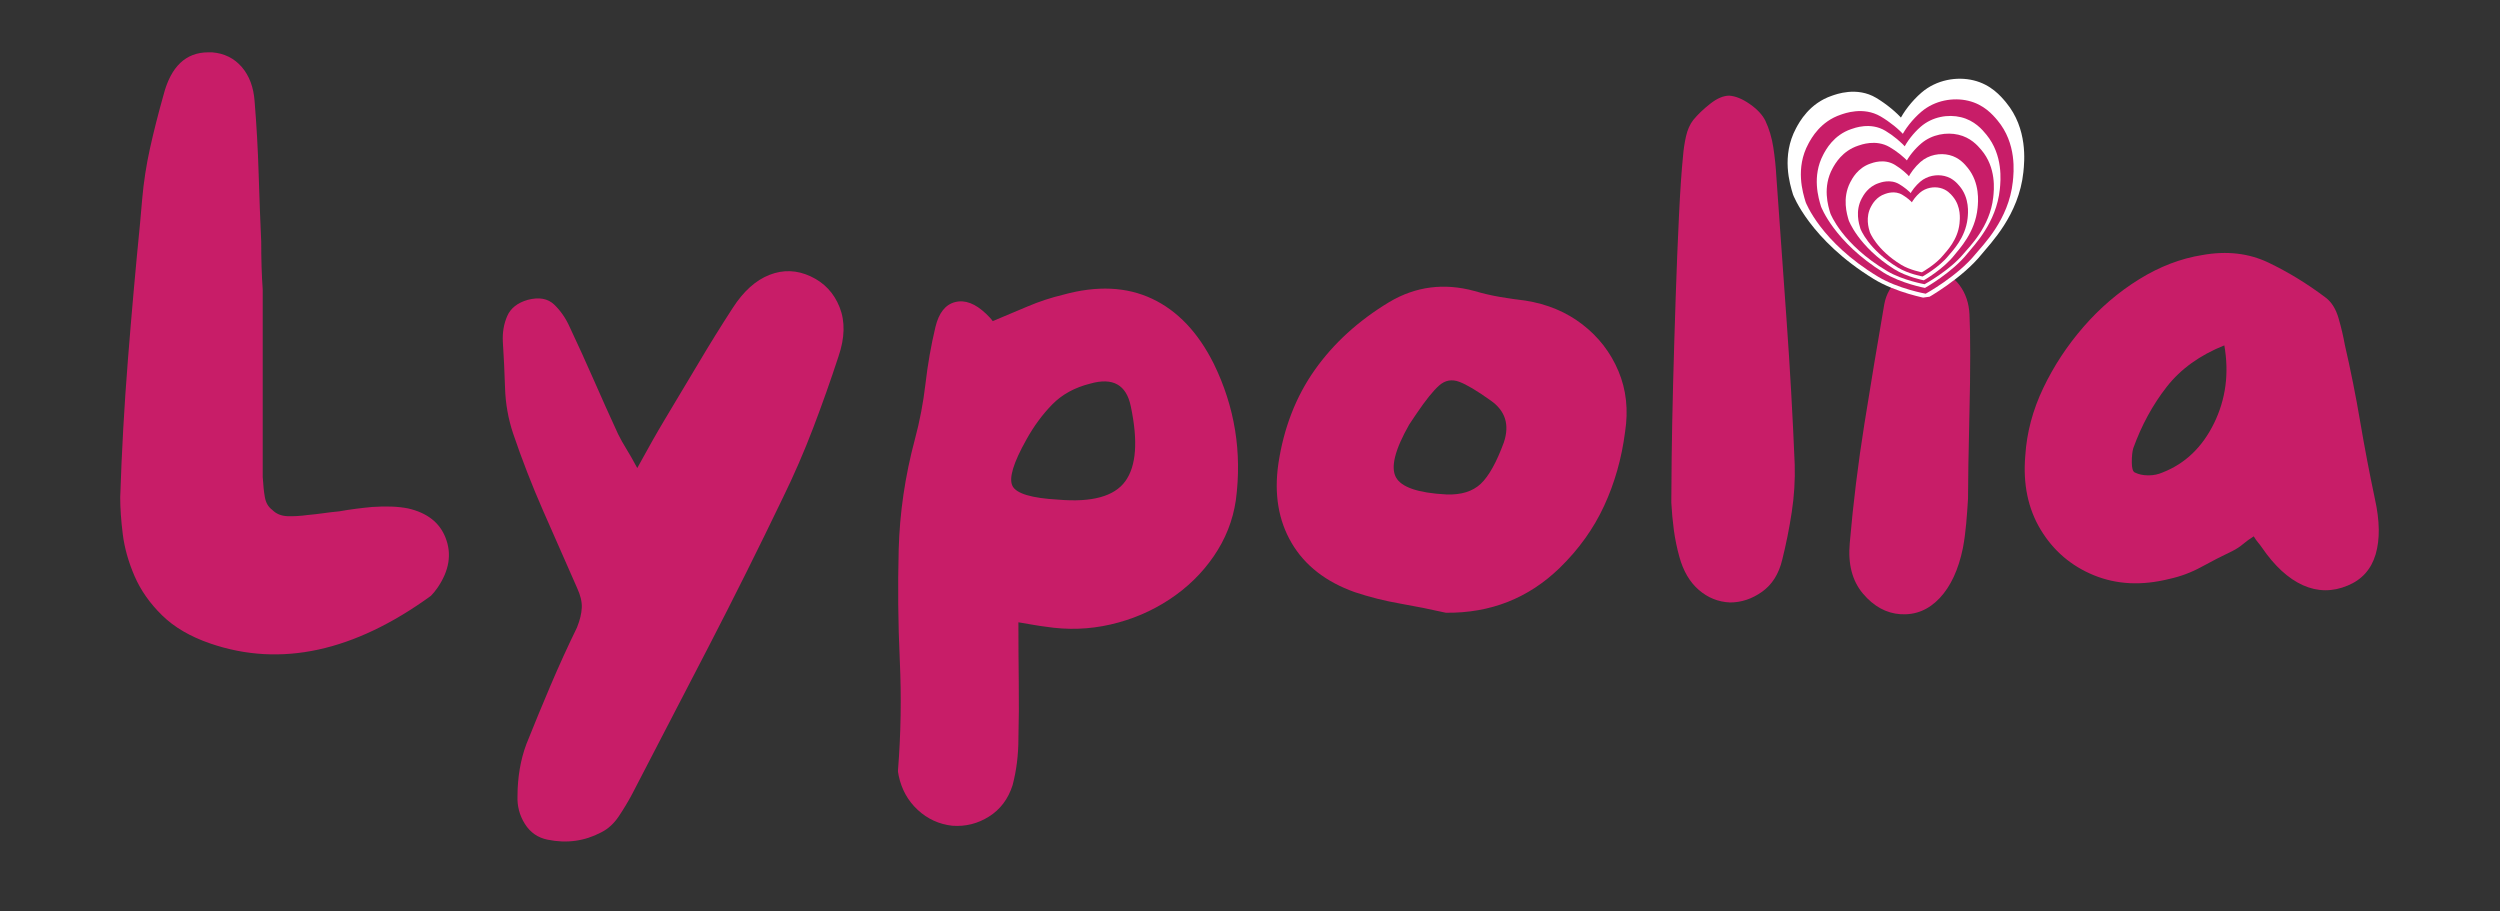 <svg version="1.0" preserveAspectRatio="xMidYMid meet" height="700" viewBox="0 0 1440 525" zoomAndPan="magnify" width="1920" xmlns:xlink="http://www.w3.org/1999/xlink" xmlns="http://www.w3.org/2000/svg"><rect x="0" y="0" width="1440" height="525" fill="#333333" stroke="none"/><defs><g></g><clipPath id="565044fad0"><path clip-rule="nonzero" d="M 0.672 0 L 1337.086 0 L 1337.086 488.91 L 0.672 488.91 Z M 0.672 0"></path></clipPath><clipPath id="dd437b34c8"><rect height="489" y="0" width="1338" x="0"></rect></clipPath><clipPath id="5704dbced4"><path clip-rule="nonzero" d="M 978 45 L 1115 45 L 1115 172 L 978 172 Z M 978 45"></path></clipPath><clipPath id="44fe92a6fa"><path clip-rule="nonzero" d="M 970.309 56.328 L 1111.859 36.84 L 1129.016 161.465 L 987.469 180.953 Z M 970.309 56.328"></path></clipPath><clipPath id="7b77385d44"><path clip-rule="nonzero" d="M 970.309 56.328 L 1111.859 36.84 L 1129.016 161.465 L 987.469 180.953 Z M 970.309 56.328"></path></clipPath><clipPath id="e0c9133d21"><path clip-rule="nonzero" d="M 986 57 L 1109 57 L 1109 170 L 986 170 Z M 986 57"></path></clipPath><clipPath id="1c5096bc1c"><path clip-rule="nonzero" d="M 970.309 56.328 L 1111.859 36.84 L 1129.016 161.465 L 987.469 180.953 Z M 970.309 56.328"></path></clipPath><clipPath id="98d37eceab"><path clip-rule="nonzero" d="M 970.309 56.328 L 1111.859 36.84 L 1129.016 161.465 L 987.469 180.953 Z M 970.309 56.328"></path></clipPath><clipPath id="43bcf16211"><path clip-rule="nonzero" d="M 995 66 L 1102 66 L 1102 166 L 995 166 Z M 995 66"></path></clipPath><clipPath id="a81e891e10"><path clip-rule="nonzero" d="M 970.309 56.328 L 1111.859 36.84 L 1129.016 161.465 L 987.469 180.953 Z M 970.309 56.328"></path></clipPath><clipPath id="d27f4d65e4"><path clip-rule="nonzero" d="M 970.309 56.328 L 1111.859 36.84 L 1129.016 161.465 L 987.469 180.953 Z M 970.309 56.328"></path></clipPath><clipPath id="21b96e1b5d"><path clip-rule="nonzero" d="M 1001 76 L 1098 76 L 1098 164 L 1001 164 Z M 1001 76"></path></clipPath><clipPath id="16a29dacc3"><path clip-rule="nonzero" d="M 970.309 56.328 L 1111.859 36.84 L 1129.016 161.465 L 987.469 180.953 Z M 970.309 56.328"></path></clipPath><clipPath id="0b12a30291"><path clip-rule="nonzero" d="M 970.309 56.328 L 1111.859 36.84 L 1129.016 161.465 L 987.469 180.953 Z M 970.309 56.328"></path></clipPath><clipPath id="34c9ca4804"><path clip-rule="nonzero" d="M 1012 88 L 1089 88 L 1089 162 L 1012 162 Z M 1012 88"></path></clipPath><clipPath id="195d7ae625"><path clip-rule="nonzero" d="M 970.309 56.328 L 1111.859 36.84 L 1129.016 161.465 L 987.469 180.953 Z M 970.309 56.328"></path></clipPath><clipPath id="e868d14a3b"><path clip-rule="nonzero" d="M 970.309 56.328 L 1111.859 36.84 L 1129.016 161.465 L 987.469 180.953 Z M 970.309 56.328"></path></clipPath><clipPath id="bee234043e"><path clip-rule="nonzero" d="M 1019 100 L 1083 100 L 1083 160 L 1019 160 Z M 1019 100"></path></clipPath><clipPath id="57417481f8"><path clip-rule="nonzero" d="M 970.309 56.328 L 1111.859 36.84 L 1129.016 161.465 L 987.469 180.953 Z M 970.309 56.328"></path></clipPath><clipPath id="28a0b8a896"><path clip-rule="nonzero" d="M 970.309 56.328 L 1111.859 36.84 L 1129.016 161.465 L 987.469 180.953 Z M 970.309 56.328"></path></clipPath><clipPath id="b783c0613b"><path clip-rule="nonzero" d="M 1024 107 L 1078 107 L 1078 157 L 1024 157 Z M 1024 107"></path></clipPath><clipPath id="07d7dac139"><path clip-rule="nonzero" d="M 970.309 56.328 L 1111.859 36.84 L 1129.016 161.465 L 987.469 180.953 Z M 970.309 56.328"></path></clipPath><clipPath id="4930f24006"><path clip-rule="nonzero" d="M 970.309 56.328 L 1111.859 36.84 L 1129.016 161.465 L 987.469 180.953 Z M 970.309 56.328"></path></clipPath><clipPath id="e4b2fe7417"><rect height="489" y="0" width="1338" x="0"></rect></clipPath></defs><g transform="matrix(1, 0, 0, 1, 51, 0)"><g clip-path="url(#e4b2fe7417)"><g clip-path="url(#565044fad0)"><g transform="matrix(1, 0, 0, 1, 0, 0)"><g clip-path="url(#dd437b34c8)"><g fill-opacity="1" fill="#c81d68"><g transform="translate(2.587, 371.97)"><g><path d="M 203.062 -62.188 C 206.727 -52.883 205.18 -43.297 198.422 -33.422 C 197.848 -32.578 197.207 -31.727 196.5 -30.875 C 195.801 -30.031 195.172 -29.328 194.609 -28.766 C 150.328 3.379 108.02 12.547 67.688 -1.266 C 56.125 -5.211 46.816 -10.641 39.766 -17.547 C 32.711 -24.461 27.422 -32.008 23.891 -40.188 C 20.367 -48.363 18.113 -56.398 17.125 -64.297 C 16.145 -72.203 15.656 -79.254 15.656 -85.453 C 16.5 -111.68 17.977 -138.125 20.094 -164.781 C 22.207 -191.438 24.535 -217.598 27.078 -243.266 L 28.344 -257.641 C 29.188 -267.234 30.664 -276.82 32.781 -286.406 C 34.895 -296 37.504 -306.297 40.609 -317.297 C 44.836 -333.648 53.441 -341.828 66.422 -341.828 C 67.266 -341.828 67.969 -341.828 68.531 -341.828 C 75.582 -341.266 81.297 -338.445 85.672 -333.375 C 90.047 -328.301 92.516 -321.672 93.078 -313.484 C 94.203 -299.672 94.973 -285.852 95.391 -272.031 C 95.816 -258.207 96.312 -245.094 96.875 -232.688 C 96.875 -227.602 96.941 -222.805 97.078 -218.297 C 97.223 -213.785 97.441 -209.414 97.734 -205.188 C 97.734 -198.977 97.734 -192.91 97.734 -186.984 C 97.734 -181.066 97.734 -175.285 97.734 -169.641 C 97.734 -156.953 97.734 -144.613 97.734 -132.625 C 97.734 -120.645 97.734 -108.867 97.734 -97.297 C 98.016 -92.504 98.438 -88.555 99 -85.453 C 99.562 -82.359 100.973 -79.961 103.234 -78.266 C 105.484 -76.004 108.367 -74.801 111.891 -74.656 C 115.422 -74.52 119.301 -74.738 123.531 -75.312 C 126.633 -75.594 129.664 -75.941 132.625 -76.359 C 135.594 -76.785 138.625 -77.141 141.719 -77.422 C 144.82 -77.984 147.992 -78.473 151.234 -78.891 C 154.484 -79.316 157.66 -79.672 160.766 -79.953 C 168.941 -80.523 175.852 -80.242 181.5 -79.109 C 192.5 -76.578 199.688 -70.938 203.062 -62.188 Z M 203.062 -62.188"></path></g></g></g><g fill-opacity="1" fill="#c81d68"><g transform="translate(222.983, 371.97)"><g><path d="M 192.922 -212.797 C 200.816 -209.129 206.383 -203.207 209.625 -195.031 C 212.875 -186.852 212.664 -177.406 209 -166.688 C 204.477 -152.863 199.609 -139.113 194.391 -125.438 C 189.18 -111.758 183.332 -98.289 176.844 -85.031 C 163.02 -56.27 148.773 -27.719 134.109 0.625 C 119.441 28.977 104.773 57.254 90.109 85.453 C 87.859 89.68 85.32 93.91 82.5 98.141 C 79.676 102.379 76.289 105.484 72.344 107.453 C 62.75 112.535 52.453 113.945 41.453 111.688 C 35.816 110.562 31.445 107.531 28.344 102.594 C 25.238 97.656 23.828 92.227 24.109 86.312 C 24.109 81.227 24.531 76.145 25.375 71.062 C 26.227 65.988 27.5 61.195 29.188 56.688 C 33.695 45.406 38.348 34.125 43.141 22.844 C 47.941 11.562 53.02 0.422 58.375 -10.578 C 60.07 -14.805 60.988 -18.613 61.125 -22 C 61.27 -25.383 60.352 -29.191 58.375 -33.422 C 51.895 -48.086 45.41 -62.82 38.922 -77.625 C 32.43 -92.438 26.648 -107.316 21.578 -122.266 C 18.754 -130.723 17.203 -139.461 16.922 -148.484 C 16.641 -157.516 16.219 -166.398 15.656 -175.141 C 15.375 -180.504 16.219 -185.441 18.188 -189.953 C 20.164 -194.461 24.113 -197.566 30.031 -199.266 C 36.52 -200.953 41.598 -200.031 45.266 -196.5 C 48.93 -192.977 51.895 -188.68 54.156 -183.609 C 58.945 -173.453 63.598 -163.227 68.109 -152.938 C 72.617 -142.645 77.273 -132.281 82.078 -121.844 C 83.484 -119.02 85.102 -116.129 86.938 -113.172 C 88.77 -110.211 90.816 -106.613 93.078 -102.375 C 96.18 -108.02 99 -113.098 101.531 -117.609 C 104.07 -122.117 106.613 -126.488 109.156 -130.719 C 115.633 -141.438 122.047 -152.156 128.391 -162.875 C 134.742 -173.594 141.305 -184.172 148.078 -194.609 C 154.273 -204.203 161.32 -210.547 169.219 -213.641 C 177.125 -216.742 185.023 -216.461 192.922 -212.797 Z M 192.922 -212.797"></path></g></g></g><g fill-opacity="1" fill="#c81d68"><g transform="translate(450.571, 371.97)"><g><path d="M 197.562 -162.453 C 209.695 -137.629 213.93 -111.398 210.266 -83.766 C 208.566 -72.203 204.332 -61.484 197.562 -51.609 C 190.801 -41.742 182.27 -33.426 171.969 -26.656 C 161.676 -19.883 150.395 -15.086 138.125 -12.266 C 125.863 -9.441 113.383 -9.02 100.688 -11 C 98.426 -11.281 96.098 -11.629 93.703 -12.047 C 91.305 -12.473 88.414 -12.969 85.031 -13.531 C 85.031 -1.688 85.098 9.801 85.234 20.938 C 85.379 32.082 85.312 43.016 85.031 53.734 C 85.031 58.242 84.75 62.754 84.188 67.266 C 83.625 71.773 82.781 76.145 81.656 80.375 C 79.113 88.281 74.598 94.273 68.109 98.359 C 61.617 102.453 54.566 104.219 46.953 103.656 C 39.336 102.801 32.707 99.766 27.062 94.547 C 21.426 89.336 17.766 82.781 16.078 74.875 C 16.078 74.594 16.004 74.172 15.859 73.609 C 15.723 73.047 15.656 72.484 15.656 71.922 C 17.344 50.766 17.691 29.539 16.703 8.25 C 15.723 -13.039 15.516 -34.266 16.078 -55.422 C 16.641 -76.578 19.742 -97.727 25.391 -118.875 C 28.203 -129.312 30.242 -140.031 31.516 -151.031 C 32.785 -162.031 34.691 -172.891 37.234 -183.609 C 39.203 -191.785 43.004 -196.578 48.641 -197.984 C 54.285 -199.398 60.211 -197.145 66.422 -191.219 C 66.984 -190.656 67.613 -190.02 68.312 -189.312 C 69.02 -188.613 69.66 -187.844 70.234 -187 C 76.992 -189.812 83.688 -192.629 90.312 -195.453 C 96.945 -198.273 103.789 -200.531 110.844 -202.219 C 130.301 -207.582 147.363 -206.805 162.031 -199.891 C 176.695 -192.984 188.539 -180.504 197.562 -162.453 Z M 107.875 -84.188 C 127.344 -82.5 140.25 -86.023 146.594 -94.766 C 152.938 -103.504 153.992 -117.891 149.766 -137.922 C 147.223 -150.328 139.469 -154.695 126.5 -151.031 C 117.469 -148.781 110.129 -144.758 104.484 -138.969 C 98.848 -133.188 93.914 -126.488 89.688 -118.875 C 82.07 -105.344 79.391 -96.391 81.641 -92.016 C 83.898 -87.641 92.645 -85.031 107.875 -84.188 Z M 107.875 -84.188"></path></g></g></g><g fill-opacity="1" fill="#c81d68"><g transform="translate(678.159, 371.97)"><g><path d="M 149.344 -198.844 C 162.031 -196.863 173.023 -192.273 182.328 -185.078 C 191.641 -177.891 198.551 -168.938 203.062 -158.219 C 207.582 -147.508 208.852 -135.805 206.875 -123.109 C 204.906 -107.879 200.883 -93.707 194.812 -80.594 C 188.75 -67.477 180.219 -55.562 169.219 -44.844 C 151.176 -27.352 129.32 -18.75 103.656 -19.031 C 94.906 -21.008 86.086 -22.773 77.203 -24.328 C 68.316 -25.879 59.645 -28.066 51.188 -30.891 C 34.551 -36.805 22.426 -46.25 14.812 -59.219 C 7.195 -72.195 4.656 -87.43 7.188 -104.922 C 10.289 -125.504 17.27 -143.484 28.125 -158.859 C 38.988 -174.234 53.305 -187.281 71.078 -198 C 86.305 -207.02 102.664 -209.133 120.156 -204.344 C 124.945 -202.926 129.812 -201.797 134.75 -200.953 C 139.688 -200.109 144.551 -199.406 149.344 -198.844 Z M 137.078 -117.188 C 140.461 -127.344 137.922 -135.379 129.453 -141.297 C 121.555 -146.941 115.492 -150.539 111.266 -152.094 C 107.035 -153.645 103.227 -152.938 99.844 -149.969 C 96.457 -147.008 92.086 -141.582 86.734 -133.688 C 85.035 -131.145 83.625 -129.031 82.5 -127.344 C 74.32 -112.957 71.781 -102.875 74.875 -97.094 C 77.977 -91.312 87.711 -88 104.078 -87.156 C 112.535 -86.875 119.086 -88.914 123.734 -93.281 C 128.391 -97.656 132.836 -105.625 137.078 -117.188 Z M 137.078 -117.188"></path></g></g></g><g fill-opacity="1" fill="#c81d68"><g transform="translate(896.017, 371.97)"><g><path d="M 76.156 -270.344 C 78.125 -242.695 80.094 -215.051 82.062 -187.406 C 84.039 -159.77 85.598 -132.133 86.734 -104.5 C 87.016 -95.469 86.445 -86.297 85.031 -76.984 C 83.625 -67.68 81.789 -58.52 79.531 -49.5 C 77.562 -41.32 73.688 -35.188 67.906 -31.094 C 62.125 -27 55.988 -24.953 49.5 -24.953 C 42.727 -25.242 36.734 -27.645 31.516 -32.156 C 26.297 -36.664 22.562 -43.008 20.312 -51.188 C 18.895 -56.27 17.832 -61.414 17.125 -66.625 C 16.426 -71.844 15.938 -77.133 15.656 -82.5 C 15.656 -87.289 15.723 -95.891 15.859 -108.297 C 16.004 -120.711 16.285 -135.031 16.703 -151.25 C 17.129 -167.469 17.625 -184.035 18.188 -200.953 C 18.75 -217.879 19.383 -233.602 20.094 -248.125 C 20.801 -262.645 21.578 -274 22.422 -282.188 C 22.703 -285.852 23.266 -289.586 24.109 -293.391 C 24.961 -297.203 26.375 -300.375 28.344 -302.906 C 30.883 -306.008 34.129 -309.113 38.078 -312.219 C 42.023 -315.32 45.691 -316.875 49.078 -316.875 C 52.742 -316.594 56.691 -314.969 60.922 -312 C 65.148 -309.039 68.113 -305.867 69.812 -302.484 C 72.062 -297.691 73.609 -292.473 74.453 -286.828 C 75.305 -281.191 75.875 -275.695 76.156 -270.344 Z M 76.156 -270.344"></path></g></g></g><g fill-opacity="1" fill="#c81d68"><g transform="translate(998.389, 371.97)"><g><path d="M 85.031 -190.797 C 85.312 -185.441 85.453 -177.688 85.453 -167.531 C 85.453 -157.375 85.312 -146.582 85.031 -135.156 C 84.75 -123.738 84.535 -113.305 84.391 -103.859 C 84.254 -94.41 84.188 -87.992 84.188 -84.609 C 83.906 -79.816 83.551 -75.02 83.125 -70.219 C 82.707 -65.426 82.078 -60.773 81.234 -56.266 C 78.691 -43.859 74.242 -34.27 67.891 -27.5 C 61.547 -20.727 54.004 -17.625 45.266 -18.188 C 37.086 -18.75 29.895 -22.695 23.688 -30.031 C 17.488 -37.363 14.953 -47.098 16.078 -59.234 C 18.047 -82.078 20.863 -104.988 24.531 -127.969 C 28.195 -150.957 32.004 -173.875 35.953 -196.719 C 37.086 -202.926 40.117 -207.93 45.047 -211.734 C 49.984 -215.547 56.117 -217.031 63.453 -216.188 C 70.504 -215.344 75.789 -212.52 79.312 -207.719 C 82.844 -202.926 84.75 -197.285 85.031 -190.797 Z M 85.031 -190.797"></path></g></g></g><g fill-opacity="1" fill="#c81d68"><g transform="translate(1099.492, 371.97)"><g><path d="M 217.453 -84.609 C 220.273 -71.922 220.414 -61.273 217.875 -52.672 C 215.332 -44.066 209.973 -38.07 201.797 -34.688 C 193.055 -31.02 184.453 -31.086 175.984 -34.891 C 167.523 -38.703 159.629 -45.969 152.297 -56.688 C 151.734 -57.531 151.031 -58.445 150.188 -59.438 C 149.344 -60.426 148.5 -61.625 147.656 -63.031 C 145.395 -61.625 143.348 -60.145 141.516 -58.594 C 139.68 -57.039 137.633 -55.703 135.375 -54.578 C 129.457 -51.754 123.535 -48.719 117.609 -45.469 C 111.691 -42.227 105.488 -39.906 99 -38.5 C 83.207 -34.551 68.75 -35.254 55.625 -40.609 C 42.508 -45.973 32.285 -54.719 24.953 -66.844 C 17.629 -78.969 14.672 -93.211 16.078 -109.578 C 16.922 -122.828 20.375 -135.797 26.438 -148.484 C 32.5 -161.18 40.254 -172.957 49.703 -183.812 C 59.148 -194.676 69.797 -203.773 81.641 -211.109 C 93.492 -218.441 105.625 -223.094 118.031 -225.062 C 132.133 -227.602 144.895 -226.125 156.312 -220.625 C 167.738 -215.125 178.672 -208.426 189.109 -200.531 C 192.492 -197.988 194.961 -194.035 196.516 -188.672 C 198.066 -183.316 199.266 -178.242 200.109 -173.453 C 203.492 -158.785 206.453 -143.977 208.984 -129.031 C 211.523 -114.082 214.348 -99.273 217.453 -84.609 Z M 95.188 -99.844 C 108.164 -104.914 118.035 -114.363 124.797 -128.188 C 131.566 -142.008 133.539 -156.957 130.719 -173.031 C 116.625 -167.395 105.555 -159.426 97.516 -149.125 C 89.473 -138.832 83.055 -127.055 78.266 -113.797 C 77.703 -111.828 77.422 -109.148 77.422 -105.766 C 77.422 -102.379 77.984 -100.406 79.109 -99.844 C 81.367 -98.719 83.977 -98.156 86.938 -98.156 C 89.895 -98.156 92.645 -98.719 95.188 -99.844 Z M 95.188 -99.844"></path></g></g></g></g></g></g><g clip-path="url(#5704dbced4)"><g clip-path="url(#44fe92a6fa)"><g clip-path="url(#7b77385d44)"><path fill-rule="nonzero" fill-opacity="1" d="M 1114.469 99.117 C 1111.902 123.977 1095.223 140.453 1090.641 146.184 C 1079.188 160.516 1058.824 171.863 1058.824 171.863 C 1058.824 171.863 1041.172 168.629 1028.246 160.691 C 991.363 138.035 981.777 112.059 981.777 112.059 C 979.91 105.953 974.996 89.852 983.477 73.953 C 985.441 70.266 991.184 59.512 1004.242 55.121 C 1006.434 54.383 1018.5 49.695 1029.664 56.355 C 1041.266 63.277 1054.371 76.48 1045.254 77.879 C 1036.137 79.277 1044.574 63.004 1055.766 53.352 C 1064.469 45.844 1076.215 43.977 1085.727 46.27 C 1095.809 48.699 1101.453 55.336 1104.531 59.062 C 1117.035 74.203 1115.109 92.887 1114.469 99.117 Z M 1114.469 99.117" fill="#ffffff"></path></g></g></g><g clip-path="url(#e0c9133d21)"><g clip-path="url(#1c5096bc1c)"><g clip-path="url(#98d37eceab)"><path fill-rule="nonzero" fill-opacity="1" d="M 1108.375 104.715 C 1106.02 126.711 1090.992 141.316 1086.859 146.395 C 1076.535 159.098 1058.203 169.176 1058.203 169.176 C 1058.203 169.176 1042.34 166.352 1030.738 159.352 C 997.625 139.391 989.062 116.434 989.062 116.43 C 987.395 111.035 983.008 96.805 990.668 82.723 C 992.441 79.457 997.625 69.93 1009.375 66.023 C 1011.344 65.367 1022.203 61.195 1032.227 67.062 C 1042.645 73.16 1054.395 84.812 1046.195 86.07 C 1037.996 87.324 1045.617 72.914 1055.695 64.355 C 1063.535 57.695 1074.094 56.02 1082.645 58.027 C 1091.699 60.156 1096.766 66.02 1099.523 69.309 C 1110.734 82.676 1108.965 99.203 1108.375 104.715 Z M 1108.375 104.715" fill="#c81d68"></path></g></g></g><g clip-path="url(#43bcf16211)"><g clip-path="url(#a81e891e10)"><g clip-path="url(#d27f4d65e4)"><path fill-rule="nonzero" fill-opacity="1" d="M 1100.91 108.926 C 1098.941 128.391 1086.008 141.277 1082.457 145.762 C 1073.574 156.977 1057.777 165.844 1057.777 165.844 C 1057.777 165.844 1044.066 163.293 1034.023 157.062 C 1005.367 139.285 997.898 118.934 997.898 118.934 C 996.445 114.152 992.613 101.539 999.184 89.098 C 1000.711 86.211 1005.152 77.797 1015.289 74.367 C 1016.992 73.793 1026.352 70.133 1035.027 75.359 C 1044.043 80.789 1054.23 91.141 1047.152 92.227 C 1040.074 93.316 1046.613 80.582 1055.289 73.031 C 1062.039 67.16 1071.156 65.707 1078.543 67.512 C 1086.375 69.426 1090.766 74.629 1093.156 77.551 C 1102.883 89.414 1101.402 104.047 1100.91 108.926 Z M 1100.91 108.926" fill="#ffffff"></path></g></g></g><g clip-path="url(#21b96e1b5d)"><g clip-path="url(#16a29dacc3)"><g clip-path="url(#0b12a30291)"><path fill-rule="nonzero" fill-opacity="1" d="M 1097.098 113.703 C 1095.215 130.746 1083.379 142.082 1080.125 146.02 C 1071.988 155.879 1057.57 163.711 1057.57 163.711 C 1057.57 163.711 1045.105 161.547 1036 156.145 C 1010.008 140.734 1003.312 122.965 1003.312 122.965 C 1002.012 118.789 998.586 107.77 1004.625 96.855 C 1006.027 94.32 1010.113 86.934 1019.355 83.891 C 1020.906 83.375 1029.445 80.129 1037.312 84.656 C 1045.488 89.363 1054.707 98.371 1048.262 99.355 C 1041.816 100.34 1047.828 89.168 1055.762 82.52 C 1061.934 77.352 1070.238 76.035 1076.953 77.578 C 1084.066 79.211 1088.039 83.742 1090.203 86.289 C 1098.988 96.625 1097.574 109.438 1097.098 113.703 Z M 1097.098 113.703" fill="#c81d68"></path></g></g></g><g clip-path="url(#34c9ca4804)"><g clip-path="url(#195d7ae625)"><g clip-path="url(#e868d14a3b)"><path fill-rule="nonzero" fill-opacity="1" d="M 1088.094 119.766 C 1086.711 134.051 1077.414 143.484 1074.863 146.77 C 1068.48 154.984 1057.113 161.465 1057.113 161.465 C 1057.113 161.465 1047.227 159.566 1039.977 154.977 C 1019.285 141.875 1013.867 126.922 1013.867 126.922 C 1012.809 123.41 1010.023 114.145 1014.738 105.023 C 1015.828 102.906 1019.02 96.734 1026.316 94.242 C 1027.543 93.824 1034.285 91.152 1040.543 95.004 C 1047.051 99.008 1054.633 106.535 1049.316 107.41 C 1043.996 108.281 1048.906 98.859 1055.148 93.336 C 1060.004 89.039 1066.57 87.992 1071.895 89.328 C 1077.543 90.746 1080.715 94.574 1082.445 96.723 C 1089.477 105.453 1088.441 116.188 1088.094 119.766 Z M 1088.094 119.766" fill="#ffffff"></path></g></g></g><g clip-path="url(#bee234043e)"><g clip-path="url(#57417481f8)"><g clip-path="url(#28a0b8a896)"><path fill-rule="nonzero" fill-opacity="1" d="M 1082.34 125.699 C 1081.133 137.156 1073.363 144.754 1071.227 147.398 C 1065.891 154.008 1056.41 159.25 1056.41 159.25 C 1056.41 159.25 1048.199 157.77 1042.191 154.121 C 1025.047 143.707 1020.605 131.746 1020.605 131.746 C 1019.738 128.93 1017.465 121.52 1021.418 114.191 C 1022.336 112.488 1025.012 107.527 1031.094 105.5 C 1032.113 105.16 1037.73 102.992 1042.918 106.051 C 1048.312 109.23 1054.586 115.234 1050.16 115.953 C 1045.734 116.676 1049.855 109.102 1055.062 104.648 C 1059.117 101.184 1064.582 100.316 1069.008 101.367 C 1073.695 102.48 1076.32 105.535 1077.75 107.25 C 1083.551 114.223 1082.645 122.828 1082.34 125.699 Z M 1082.34 125.699" fill="#c81d68"></path></g></g></g><g clip-path="url(#b783c0613b)"><g clip-path="url(#07d7dac139)"><g clip-path="url(#4930f24006)"><path fill-rule="nonzero" fill-opacity="1" d="M 1077.684 128.688 C 1076.676 138.301 1070.18 144.68 1068.395 146.895 C 1063.93 152.441 1056.004 156.84 1056.004 156.84 C 1056.004 156.84 1049.133 155.594 1044.105 152.527 C 1029.758 143.777 1026.035 133.734 1026.035 133.734 C 1025.312 131.375 1023.406 125.148 1026.711 118.996 C 1027.48 117.57 1029.715 113.406 1034.797 111.707 C 1035.652 111.418 1040.352 109.605 1044.695 112.176 C 1049.207 114.848 1054.457 119.887 1050.754 120.492 C 1047.051 121.098 1050.496 114.742 1054.855 111.004 C 1058.246 108.098 1062.816 107.371 1066.516 108.254 C 1070.441 109.191 1072.633 111.758 1073.832 113.199 C 1078.691 119.051 1077.934 126.273 1077.684 128.688 Z M 1077.684 128.688" fill="#ffffff"></path></g></g></g></g></g></svg>